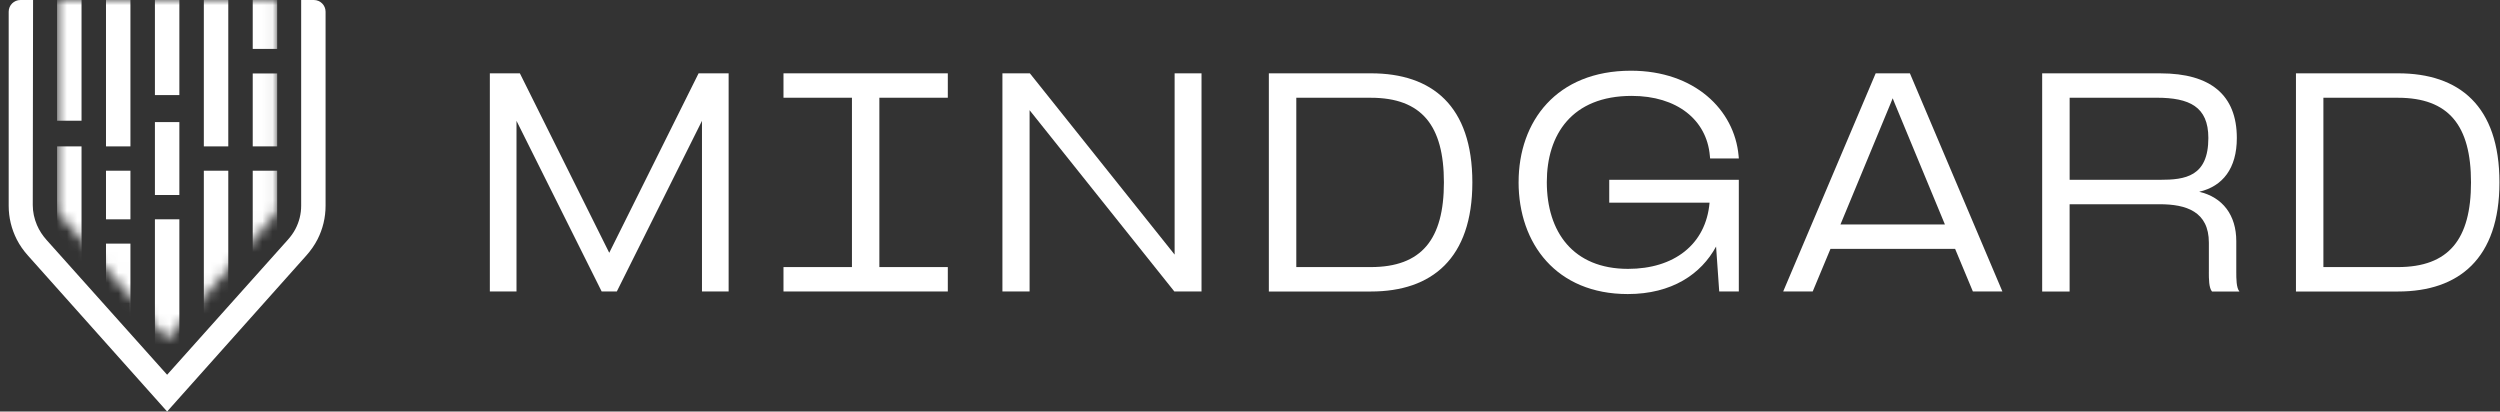 <svg xmlns="http://www.w3.org/2000/svg" width="243" height="40" viewBox="0 0 243 40" fill="none"><rect x="0" y="0" width="243" height="40" fill="#333333" stroke="none"/><path d="M47.613 7.127H50.532L59.218 24.572L67.903 7.127H70.823V28.332H68.232V11.746L59.954 28.332H58.482L50.204 11.746V28.332H47.613V7.127Z" fill="white"></path><path d="M76.155 25.96H82.809V9.499H76.155V7.127H92.127V9.499H85.474V25.96H92.127V28.332H76.155V25.96Z" fill="white"></path><path d="M97.435 7.127H100.103L114.173 24.747V7.127H116.788V28.332H114.147L100.076 10.711V28.332H97.435V7.127Z" fill="white"></path><path d="M123.332 7.127H133.26C139.203 7.127 143.113 10.283 143.113 17.731C143.113 25.126 139.176 28.334 133.26 28.334H123.332V7.13V7.127ZM133.237 25.96C138.188 25.96 140.348 23.258 140.348 17.731C140.348 12.203 138.19 9.502 133.237 9.502H126V25.962H133.237V25.96Z" fill="white"></path><path d="M147.608 17.704C147.608 11.798 151.291 6.873 158.528 6.873C164.698 6.873 168.585 10.661 168.99 15.128L169.016 15.405H166.223L166.196 15.128C165.892 11.643 162.995 9.321 158.604 9.321C152.788 9.321 150.35 13.083 150.35 17.701C150.35 22.524 152.888 26.134 158.247 26.134C162.691 26.134 165.815 23.786 166.17 19.697H156.418V17.477H169.013V28.331H167.108L166.803 23.963C165.355 26.638 162.512 28.582 158.22 28.582C151.288 28.582 147.606 23.684 147.606 17.701L147.608 17.704Z" fill="white"></path><path d="M182.316 7.127H185.643L194.633 28.332H191.764L190.037 24.191H177.922L176.195 28.332H173.326L182.316 7.127ZM189.046 21.819L184.171 10.056L183.969 9.551L183.767 10.056L178.892 21.819H189.049H189.046Z" fill="white"></path><path d="M214.702 26.44V23.587C214.702 20.557 212.492 19.852 209.927 19.852H201.166V28.334H198.499V7.13H210.004C214.855 7.13 217.42 9.225 217.42 13.415C217.42 16.369 216.048 18.109 213.762 18.64C216.048 19.17 217.367 20.912 217.367 23.436V26.44C217.367 27.072 217.367 27.981 217.672 28.334H215.005C214.7 27.981 214.7 27.096 214.7 26.44H214.702ZM209.954 17.477C212.392 17.477 214.652 17.174 214.652 13.412C214.652 10.359 212.8 9.499 209.626 9.499H201.169V17.477H209.957H209.954Z" fill="white"></path><path d="M223.167 7.127H233.095C239.037 7.127 242.947 10.283 242.947 17.731C242.947 25.126 239.011 28.334 233.095 28.334H223.167V7.13V7.127ZM233.072 25.96C238.022 25.96 240.182 23.258 240.182 17.731C240.182 12.203 238.025 9.502 233.072 9.502H225.834V25.962H233.072V25.96Z" fill="white"></path><path d="M30.503 0C31.136 0 31.646 0.509 31.646 1.136V20.005C31.646 21.149 31.378 22.26 30.858 23.276C30.569 23.843 30.195 24.365 29.772 24.841L16.244 40L2.72 24.846C2.294 24.37 1.921 23.848 1.632 23.279C1.114 22.26 0.844 21.149 0.844 20.005V1.136C0.844 0.509 1.356 0 1.987 0H3.214L3.185 19.937C3.185 20.59 3.327 21.256 3.593 21.878C3.821 22.414 4.147 22.9 4.533 23.333L16.244 36.426L27.977 23.307C28.261 22.988 28.516 22.641 28.713 22.265C29.081 21.562 29.273 20.794 29.273 20.008V0H30.5H30.503Z" fill="white"></path><mask id="mask0_1684_28479" style="mask-type:luminance" maskUnits="userSpaceOnUse" x="5" y="0" width="22" height="34"><path d="M5.856 20.934C5.659 20.681 5.554 20.37 5.554 20.049V0.025H26.945V20.101C26.945 20.43 26.832 20.749 26.627 21.005L16.25 33.011L5.859 20.934H5.856Z" fill="white"></path></mask><g mask="url(#mask0_1684_28479)"><path d="M12.678 23.68H10.303V30.767H12.678V23.68Z" fill="white"></path><path d="M12.678 16.593H10.303V21.318H12.678V16.593Z" fill="white"></path><path d="M17.434 21.316H15.058V34.704H17.434V21.316Z" fill="white"></path><path d="M17.434 11.867H15.058V18.954H17.434V11.867Z" fill="white"></path><path d="M17.434 -0.735H15.058V9.242H17.434V-0.735Z" fill="white"></path><path d="M22.189 16.593H19.813V30.77H22.189V16.593Z" fill="white"></path><path d="M22.189 -0.735H19.813V14.229H22.189V-0.735Z" fill="white"></path><path d="M26.941 -0.735H24.565V4.754H26.941V-0.735Z" fill="white"></path><path d="M26.941 7.141H24.565V14.228H26.941V7.141Z" fill="white"></path><path d="M26.941 16.593H24.565V26.956H26.941V16.593Z" fill="white"></path><path d="M12.678 -0.735H10.303V14.229H12.678V-0.735Z" fill="white"></path><path d="M7.925 14.229H5.55V25.323H7.925V14.229Z" fill="white"></path><path d="M7.925 -0.735H5.55V11.734H7.925V-0.735Z" fill="white"></path></g></svg>